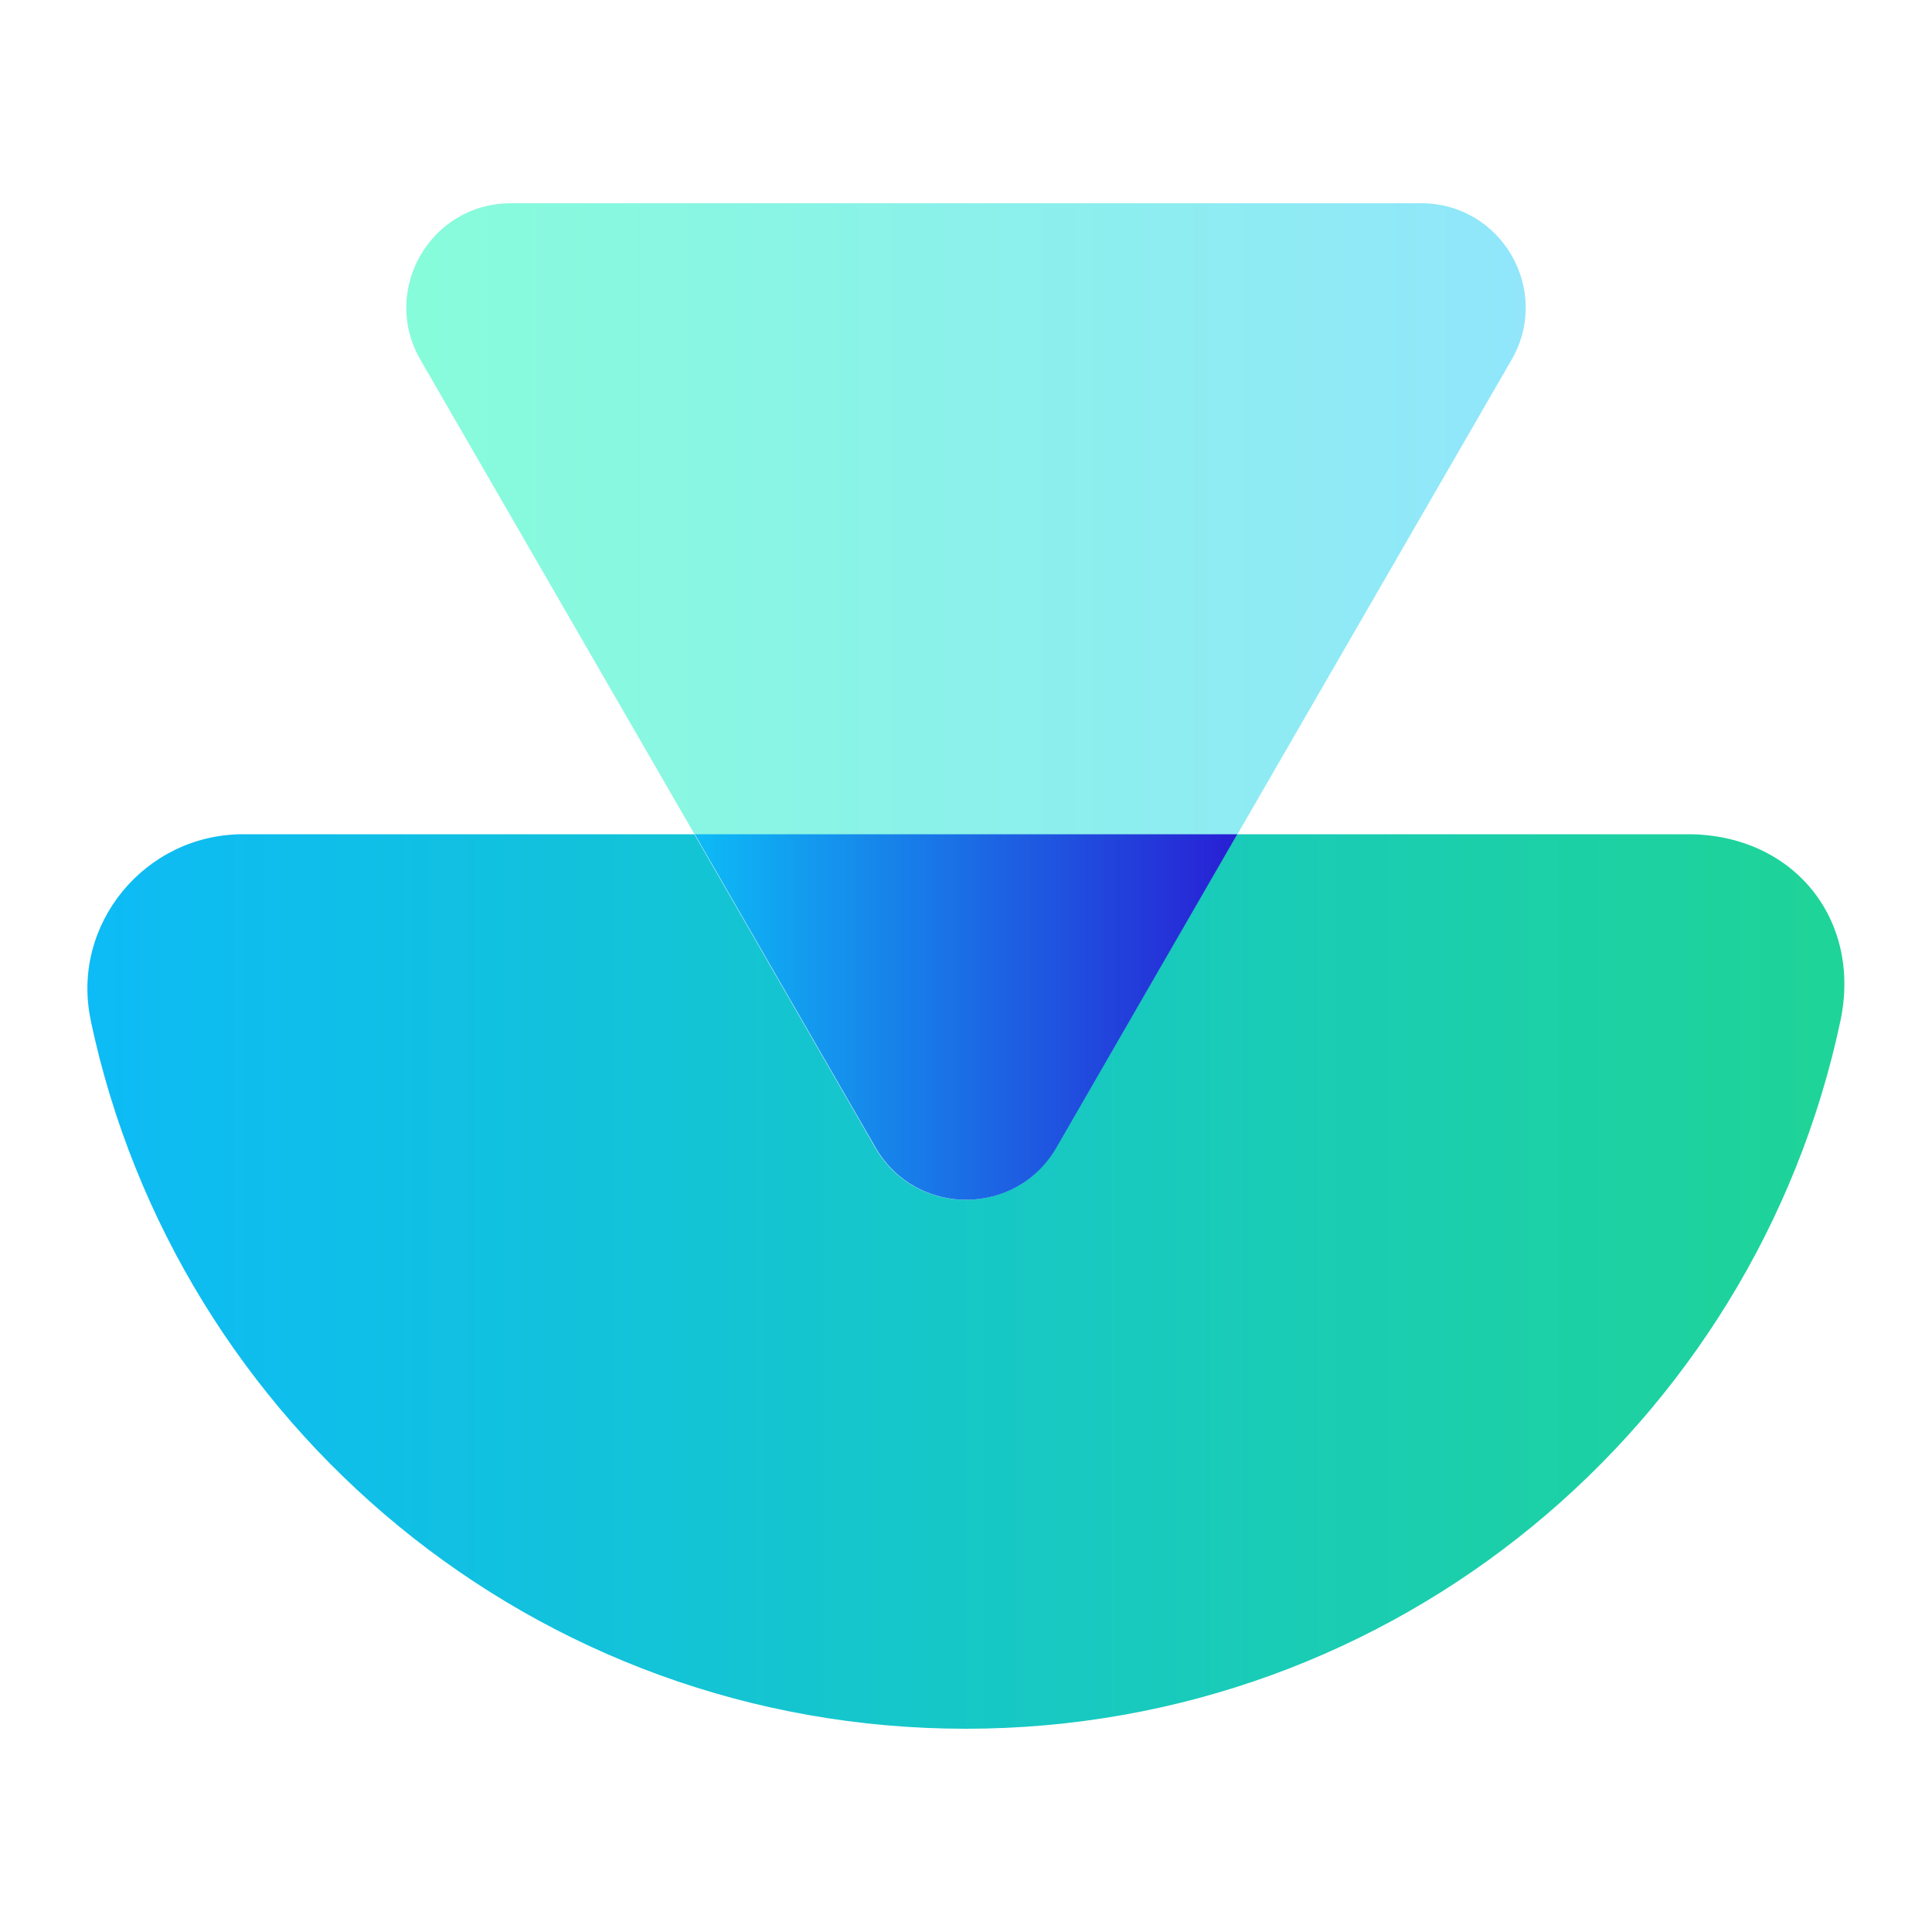 <svg fill="none" height="50" viewBox="0 0 50 50" width="50" xmlns="http://www.w3.org/2000/svg" xmlns:xlink="http://www.w3.org/1999/xlink"><linearGradient id="a" gradientUnits="userSpaceOnUse" x1="6.712" x2="43.311" y1="13.427" y2="13.427"><stop offset="0" stop-color="#85ffd6"/><stop offset="1" stop-color="#92e3ff"/></linearGradient><linearGradient id="b" gradientUnits="userSpaceOnUse" x1="47.74" x2="2.26" y1="33.17" y2="33.17"><stop offset="0" stop-color="#1fd497"/><stop offset="1" stop-color="#0dbbf6"/></linearGradient><linearGradient id="c" gradientUnits="userSpaceOnUse" x1="32.02" x2="17.98" y1="26.33" y2="26.33"><stop offset="0" stop-color="#281fd4"/><stop offset="1" stop-color="#0dbbf6"/></linearGradient><clipPath id="d"><path d="m0 0h50v50h-50z"/></clipPath><g clip-path="url(#d)"><path d="m32.17 21.34 6.95-12.03c1.04-1.8-.26-4.05-2.34-4.05h-23.56c-2.08 0-3.38 2.25-2.34 4.05l6.95 12.03.15.26h14.04z" fill="url(#a)"/><path d="m2.35 26.42c2.22 10.47 11.51 18.32 22.64 18.32s20.42-7.85 22.64-18.32c.56-2.65-1.24-4.83-3.95-4.83h-11.67l-4.68 8.11c-1.04 1.8-3.64 1.8-4.68 0l-4.68-8.11h-11.68c-2.54 0-4.47 2.34-3.94 4.82z" fill="url(#b)"/><path d="m27.34 29.7 4.68-8.11h-14.04l4.68 8.11c1.04 1.8 3.64 1.8 4.68 0z" fill="url(#c)"/></g></svg>